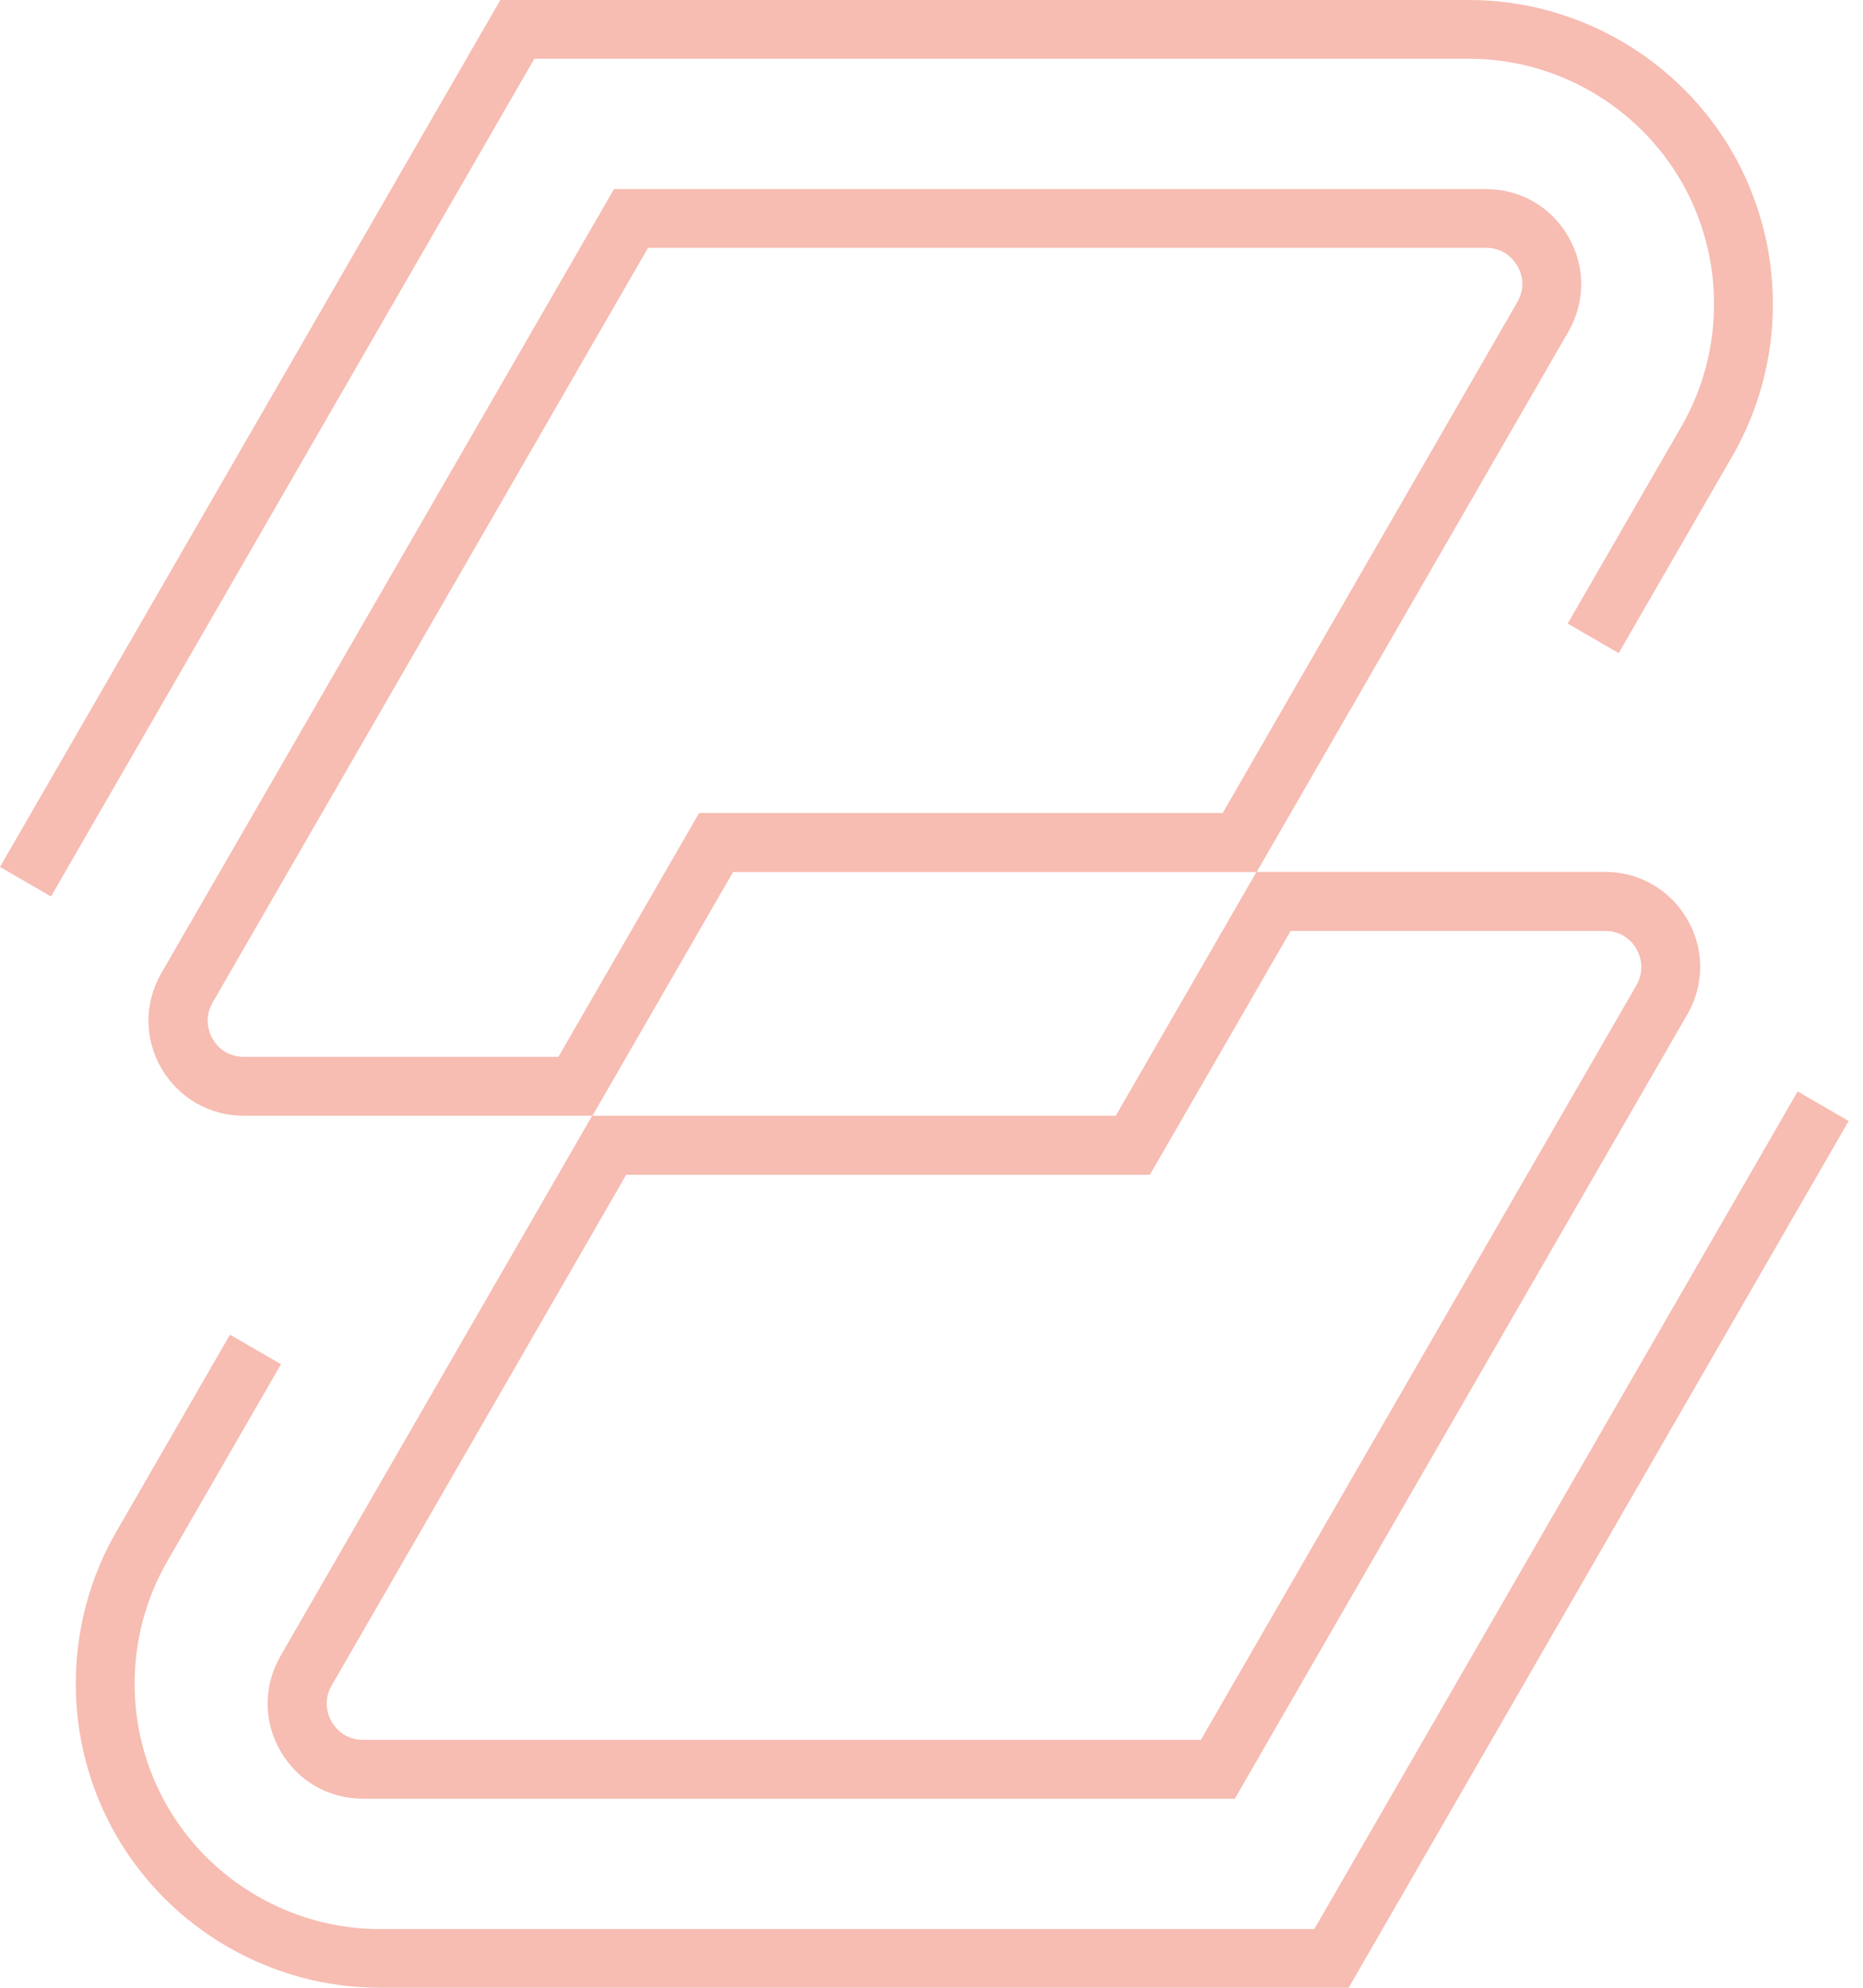 <svg width="45" height="48" viewBox="0 0 45 48" fill="none" xmlns="http://www.w3.org/2000/svg">
<path d="M14.304 26.943H5.889C5.06 26.943 4.315 26.514 3.898 25.797C3.482 25.08 3.482 24.219 3.898 23.498L14.831 4.566H35.893C36.725 4.566 37.467 4.995 37.883 5.716C38.299 6.433 38.295 7.29 37.883 8.011L30.354 21.058H17.707L14.308 26.947L14.304 26.943ZM15.651 5.988L5.135 24.211C4.908 24.606 5.06 24.952 5.135 25.084C5.209 25.216 5.435 25.521 5.893 25.521H13.488L16.887 19.632H29.534L36.651 7.294C36.878 6.899 36.729 6.553 36.651 6.421C36.577 6.289 36.35 5.984 35.893 5.984H15.651V5.988Z" fill="#F7BCB2"/>
<path d="M29.827 43.434H8.765C7.933 43.434 7.191 43.006 6.775 42.285C6.359 41.567 6.363 40.71 6.775 39.989L14.304 26.942H26.951L30.35 21.054H38.765C39.593 21.054 40.339 21.482 40.755 22.199C41.172 22.916 41.172 23.778 40.755 24.499L29.827 43.434ZM15.128 28.364L8.011 40.702C7.784 41.098 7.933 41.444 8.011 41.576C8.085 41.708 8.312 42.013 8.769 42.013H29.007L39.528 23.79C39.754 23.394 39.602 23.048 39.528 22.916C39.453 22.785 39.227 22.48 38.769 22.48H31.174L27.775 28.368H15.128V28.364Z" fill="#F7BCB2"/>
<path d="M1.232 21.648L0 20.935L1.97 17.523L12.086 0H35.481C38.097 0 40.537 1.41 41.843 3.672C43.15 5.939 43.15 8.753 41.843 11.016L39.099 15.771L37.867 15.058L40.611 10.303C41.666 8.477 41.666 6.207 40.611 4.381C39.556 2.555 37.591 1.418 35.481 1.418H12.907L3.202 18.235L1.232 21.648Z" fill="#F7BCB2"/>
<path d="M32.567 48H9.173C6.556 48 4.117 46.591 2.811 44.329C1.504 42.062 1.504 39.248 2.811 36.985L5.555 32.23L6.787 32.943L4.043 37.698C2.988 39.524 2.988 41.794 4.043 43.62C5.098 45.445 7.063 46.583 9.173 46.583H31.747L41.452 29.77L43.422 26.357L44.654 27.07L42.684 30.482L32.572 48.008L32.567 48Z" fill="#F7BCB2"/>
</svg>
